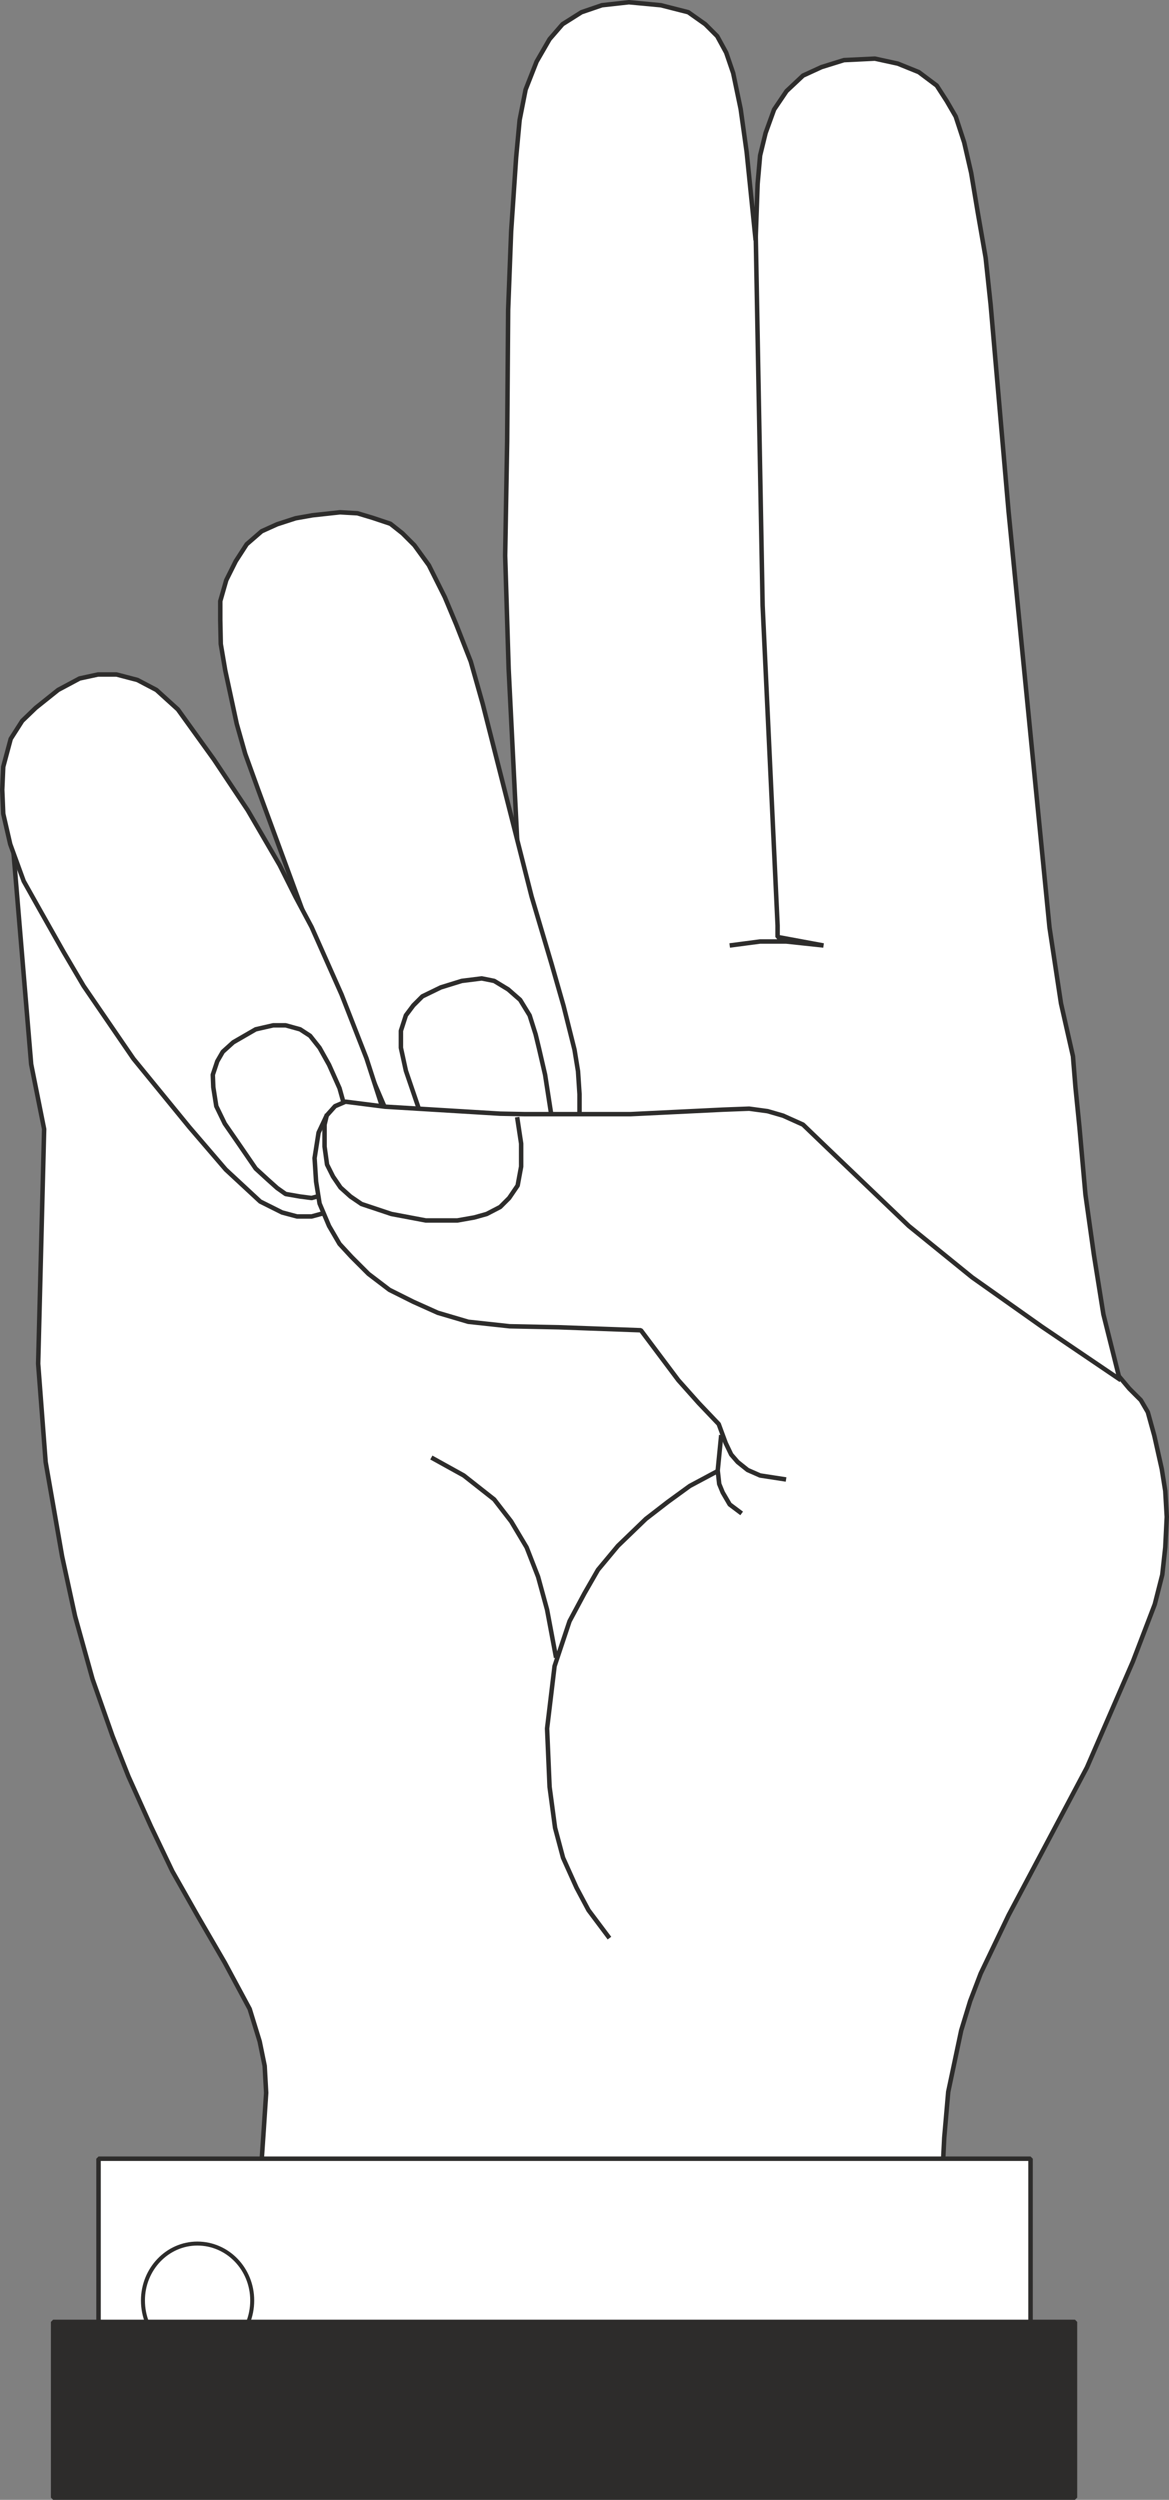 <svg xmlns="http://www.w3.org/2000/svg" width="224.927" height="480.862" viewBox="0 0 168.695 360.647"><rect x="0" y="0" width="168.695" height="360.647" fill="#808080" stroke="none"/><path d="m348.902 562.065.648-13.032.576-6.624.792-3.744 1.08-5.112 1.296-4.248 1.512-3.96 4.032-8.424 11.304-21.312 6.624-15.264 3.168-8.28 1.08-4.248.432-3.96.216-4.392-.216-3.744-.504-3.168-1.08-4.824-.936-3.384-1.008-1.728-1.656-1.656-1.512-1.8-2.232-8.928-1.368-8.568-1.224-8.712-.864-9.72-.576-5.76-.36-4.464-1.728-7.632-1.656-10.944-5.904-59.976-2.592-29.88-.72-6.768-1.152-6.624-.936-5.616-1.008-4.392-1.224-3.744-1.296-2.232-1.44-2.232-2.592-1.944-3.024-1.224-3.312-.72-4.464.216-3.24 1.008-2.664 1.224-2.376 2.232-1.8 2.664-1.224 3.384-.792 3.24-.36 4.104-.288 8.136-1.296-12.744-.864-6.192-1.08-5.184-1.008-2.952-1.296-2.376-1.728-1.728-2.448-1.728-3.96-1.008-4.608-.432-3.888.432-2.952 1.008-2.736 1.728-1.872 2.16-1.872 3.24-1.584 4.032-.864 4.392-.504 5.4-.72 10.656-.432 11.304-.144 19.008-.288 16.488.504 16.344 1.656 33.192-48.096 15.336-25.2-24.264 2.736 32.76 1.872 9.36-.864 33.84 1.08 14.184 2.376 13.608 1.872 8.64 2.52 9.072 2.88 8.208 2.304 5.832 3.24 7.2 3.096 6.48 3.672 6.48 3.888 6.696 3.6 6.696 1.44 4.68.72 3.528.216 3.888-.36 5.472-.936 13.752z" style="fill:#fff;stroke:#2d2c2b;stroke-width:.648;stroke-linejoin:bevel;stroke-miterlimit:10.433" transform="translate(-213.29 -240.622)"/><path d="m290.006 369.969-7.056-27.792-1.728-6.12-2.088-5.328-1.656-3.96-2.304-4.608-2.088-2.88-1.728-1.728-1.728-1.368-2.592-.864-2.16-.648-2.52-.144-3.96.432-2.448.432-2.664.864-2.232 1.008-2.16 1.872-1.584 2.448-1.368 2.736-.864 3.024v2.736l.072 3.456.648 3.816 1.656 7.704 1.224 4.32 1.872 5.184 8.208 22.32 10.08 23.544 28.08 2.304v-4.248l-.216-3.312-.504-3.096-1.584-6.336-1.728-6.048z" style="fill:#fff;stroke:#2d2c2b;stroke-width:.648;stroke-linejoin:bevel;stroke-miterlimit:10.433" transform="translate(-213.29 -240.622)"/><path d="m258.254 374.36-2.304-4.32-2.304-4.607-4.608-7.92-4.896-7.344-5.184-7.2-3.096-2.808-2.736-1.44-3.024-.792h-2.664l-2.664.576-3.096 1.656-3.24 2.592-1.944 1.872-1.656 2.592-1.08 4.032-.144 3.312.144 3.456 1.008 4.392 1.944 5.328 2.304 4.104 3.456 6.12 2.88 4.896 7.2 10.512 8.064 9.864 5.256 6.12 4.968 4.608 3.168 1.584 2.16.576h2.088l2.376-.648 7.848-15.048-2.304-7.128-3.6-9.216z" style="fill:#fff;stroke:#2d2c2b;stroke-width:.648;stroke-linejoin:bevel;stroke-miterlimit:10.433" transform="translate(-213.29 -240.622)"/><path d="m317.366 447.657-.504 5.112.216 1.944.504 1.224 1.008 1.728 1.728 1.296" style="fill:none;stroke:#2d2c2b;stroke-width:.648;stroke-linejoin:bevel;stroke-miterlimit:10.433" transform="translate(-213.29 -240.622)"/><path d="M317.006 452.769 312.83 455l-3.168 2.304-3.168 2.448-4.032 3.888-2.88 3.456-1.944 3.384-2.16 4.032-2.16 6.48-1.08 9 .36 8.424.792 5.904 1.152 4.32 1.944 4.32 1.728 3.24 3.024 4.032m-7.704-40.463-1.296-6.912-1.296-4.752-1.656-4.248-2.232-3.744-2.448-3.168-4.392-3.456-4.68-2.592m-12.384-50.184-.864-3.096-1.512-3.384-1.368-2.448-1.368-1.728-1.44-.936-2.088-.576h-1.8l-2.52.576-3.24 1.872-1.512 1.368-.792 1.368-.648 1.944.072 1.8.432 2.736 1.224 2.52 1.944 2.808 2.52 3.672 1.728 1.584 1.368 1.224 1.224.864 2.088.36 1.656.216 2.664-.72m13.104-11.304-2.16-6.336-.72-3.312v-2.448l.72-2.232 1.08-1.44 1.296-1.296 2.664-1.296 3.024-.936 2.88-.36 1.8.36 2.016 1.224 1.728 1.512 1.368 2.232.864 2.736.504 2.088.864 3.744.936 6.048" style="fill:none;stroke:#2d2c2b;stroke-width:.648;stroke-linejoin:bevel;stroke-miterlimit:10.433" transform="translate(-213.29 -240.622)"/><path d="m317.582 400.713-13.32.648H289.07l-3.6-.072-16.632-1.008-5.688-.72-1.512.648-1.224 1.368-1.152 2.448-.36 3.816.216 3.384.72 4.248 1.656 2.88 44.28 14.184z" style="fill:#fff" transform="translate(-213.29 -240.622)"/><path d="m375.038 439.737-11.376-7.704-10.08-7.128-9.144-7.416-11.592-11.088-3.672-3.528-2.88-1.296-2.232-.648-2.664-.36-3.816.144-13.32.648H289.07l-3.6-.072-16.632-1.008-5.688-.72-1.512.648-1.224 1.368-1.152 2.448-.576 3.672.216 3.384.504 3.168 1.368 3.24 1.512 2.592 1.728 1.872 2.448 2.448 3.024 2.304 3.456 1.728 3.528 1.584 4.392 1.296 5.976.648 7.056.144 11.88.432 5.4 7.2 2.952 3.312 2.88 3.024 1.008 2.736.792 1.656.936 1.08 1.44 1.152 1.8.792 3.744.576" style="fill:none;stroke:#2d2c2b;stroke-width:.648;stroke-linejoin:bevel;stroke-miterlimit:10.433" transform="translate(-213.29 -240.622)"/><path d="m287.918 401.793.576 3.816v3.312l-.504 2.736-1.224 1.8-1.296 1.296-1.944 1.008-1.8.504-2.448.432h-4.536l-4.968-.936-4.32-1.44-1.584-1.08-1.44-1.296-1.08-1.584-.864-1.728-.36-2.592v-3.168l.36-1.512m61.848-127.584 1.008 54.216 2.16 46.152v1.656l6.624 1.224-5.4-.576h-3.744l-4.392.576" style="fill:none;stroke:#2d2c2b;stroke-width:.648;stroke-linejoin:bevel;stroke-miterlimit:10.433" transform="translate(-213.29 -240.622)"/><path d="M227.51 552.057h134.496v24.552H227.51z" style="fill:#fff;stroke:#2d2c2b;stroke-width:.648;stroke-linejoin:bevel;stroke-miterlimit:10.433" transform="translate(-213.29 -240.622)"/><path d="M249.686 572.505c0 4.608-3.528 8.28-7.92 8.28-4.32 0-7.848-3.672-7.848-8.28 0-4.536 3.528-8.208 7.848-8.208 4.392 0 7.92 3.672 7.92 8.208z" style="fill:#fff;stroke:#2d2c2b;stroke-width:.576;stroke-linejoin:bevel;stroke-miterlimit:10.433" transform="translate(-213.29 -240.622)"/><path d="M220.958 575.6h147.456v25.345H220.958z" style="fill:#2d2c2b;stroke:#2d2c2b;stroke-width:.648;stroke-linejoin:bevel;stroke-miterlimit:10.433" transform="translate(-213.29 -240.622)"/></svg>
